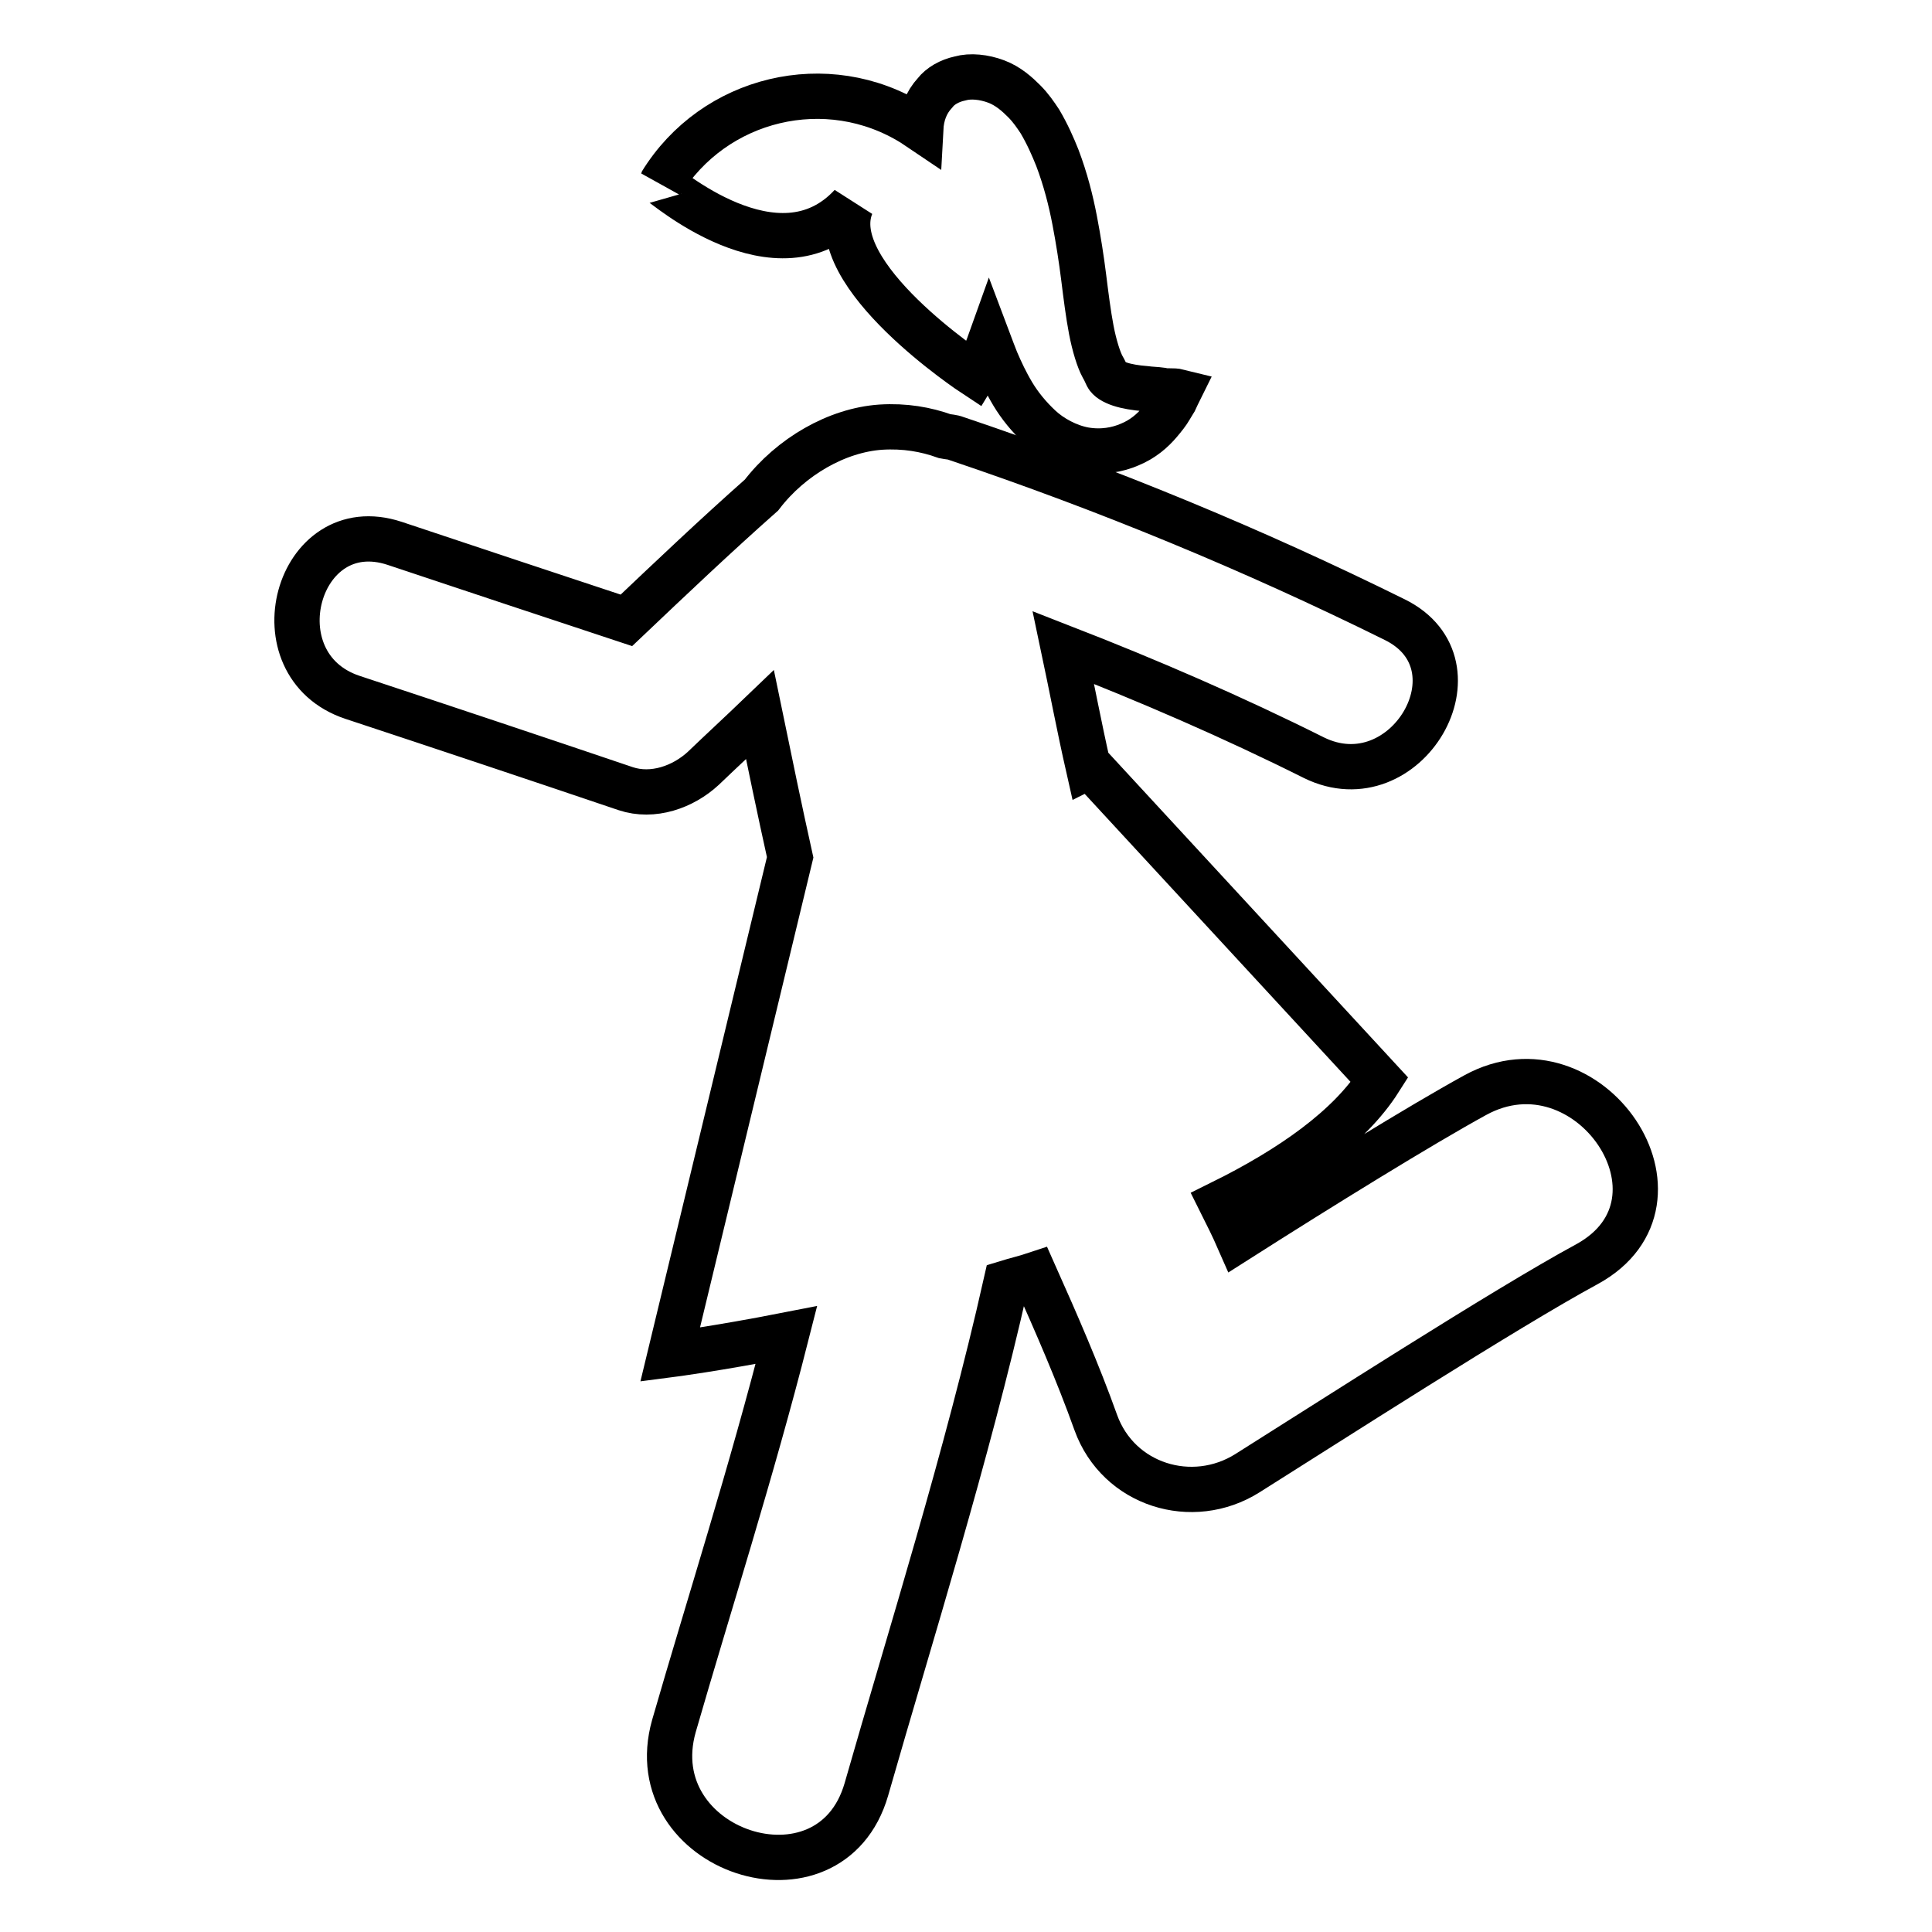 <?xml version="1.0" encoding="utf-8"?>
<!-- Svg Vector Icons : http://www.onlinewebfonts.com/icon -->
<!DOCTYPE svg PUBLIC "-//W3C//DTD SVG 1.1//EN" "http://www.w3.org/Graphics/SVG/1.1/DTD/svg11.dtd">
<svg version="1.1" xmlns="http://www.w3.org/2000/svg" xmlns:xlink="http://www.w3.org/1999/xlink" x="0px" y="0px" viewBox="0 0 256 256" enable-background="new 0 0 256 256" xml:space="preserve">
<g><g><g><g><path stroke-width="6" fill-opacity="0" stroke="#000000"  d="M195.5,145.1c-7.3,4-20.4,12.1-31.4,19.1c-0.7-1.6-1.5-3.2-2.3-4.8c9.3-4.6,17-10,21-16.3l-38.4-41.6l-0.2,0.1c-1.2-5.3-2.2-10.6-3.3-15.8c11.3,4.4,22.4,9.2,33.2,14.6c12.2,6,22.9-12.3,10.7-18.3c-18.8-9.3-38.2-17.3-58.1-24c-0.5-0.2-1-0.2-1.5-0.3c-2.5-0.9-5.3-1.4-8.5-1.2c-5.8,0.4-11.9,3.9-15.8,9C94.8,71,88.9,76.6,83,82.2C72.7,78.8,62.5,75.4,52.3,72c-13-4.3-18.5,16.1-5.6,20.4c12.1,4,24.1,8,36.2,12.1c3.6,1.2,7.6-0.2,10.3-2.7c2.5-2.4,5-4.7,7.5-7.1c1.3,6.3,2.6,12.6,4,18.9l-15.9,65.9c0,0,6.2-0.8,15.4-2.6c-4.6,18.1-10.4,36.2-14.9,51.8c-4.7,16.6,20.7,25,25.5,8.4c5.8-20.3,13.3-44,18.5-67.1c1.3-0.4,2.6-0.7,3.8-1.1c2.9,6.5,5.7,12.9,8.1,19.6c3,8.3,12.8,11.3,20.1,6.7c10.5-6.6,34.1-21.8,45-27.7C225.6,159.1,210.5,136.9,195.5,145.1z"/><path stroke-width="6" fill-opacity="0" stroke="#000000"  d="M112.8,27.2c-3.8,9.2,16.3,22.4,16.3,22.4c0.8-1.3,1.5-2.7,2-4.1c0.3,0.8,0.6,1.5,0.9,2.3c0.6,1.4,1.3,2.9,2.2,4.4c0.9,1.5,2.1,3,3.6,4.4c1.5,1.4,3.7,2.6,5.9,3c2.3,0.4,4.4,0,6-0.7c1.7-0.7,3-1.8,4-3c0.5-0.6,1-1.2,1.4-1.9c0.2-0.3,0.4-0.7,0.6-1c0.2-0.4,0.3-0.7,0.5-1.1c-0.4-0.1-0.8-0.1-1.2-0.1c-0.4,0-0.7,0-1.1-0.1c-0.7-0.1-1.4-0.1-2.1-0.2c-1.3-0.1-2.5-0.3-3.4-0.6c-0.9-0.3-1.5-0.7-1.7-1.1c-0.2-0.4-0.3-0.7-0.6-1.2c-0.5-0.9-1.1-2.8-1.5-4.9c-0.4-2.1-0.7-4.5-1-6.9c-0.3-2.4-0.7-5-1.2-7.6c-0.5-2.6-1.2-5.4-2.3-8.3c-0.6-1.5-1.3-3.1-2.3-4.8c-0.6-0.9-1.2-1.8-2.1-2.7c-0.9-0.9-2.1-2-3.7-2.6c-1.6-0.6-3.4-0.8-4.8-0.4c-1.4,0.3-2.6,1-3.3,1.9c-1.2,1.3-1.8,2.9-1.9,4.8c-0.3-0.2-0.7-0.5-1-0.7c-11.4-7.1-26.4-3.5-33.4,7.9C87.7,24.1,103,37.8,112.8,27.2z"/></g></g><g></g><g></g><g></g><g></g><g></g><g></g><g></g><g></g><g></g><g></g><g></g><g></g><g></g><g></g><g></g></g></g>
</svg>